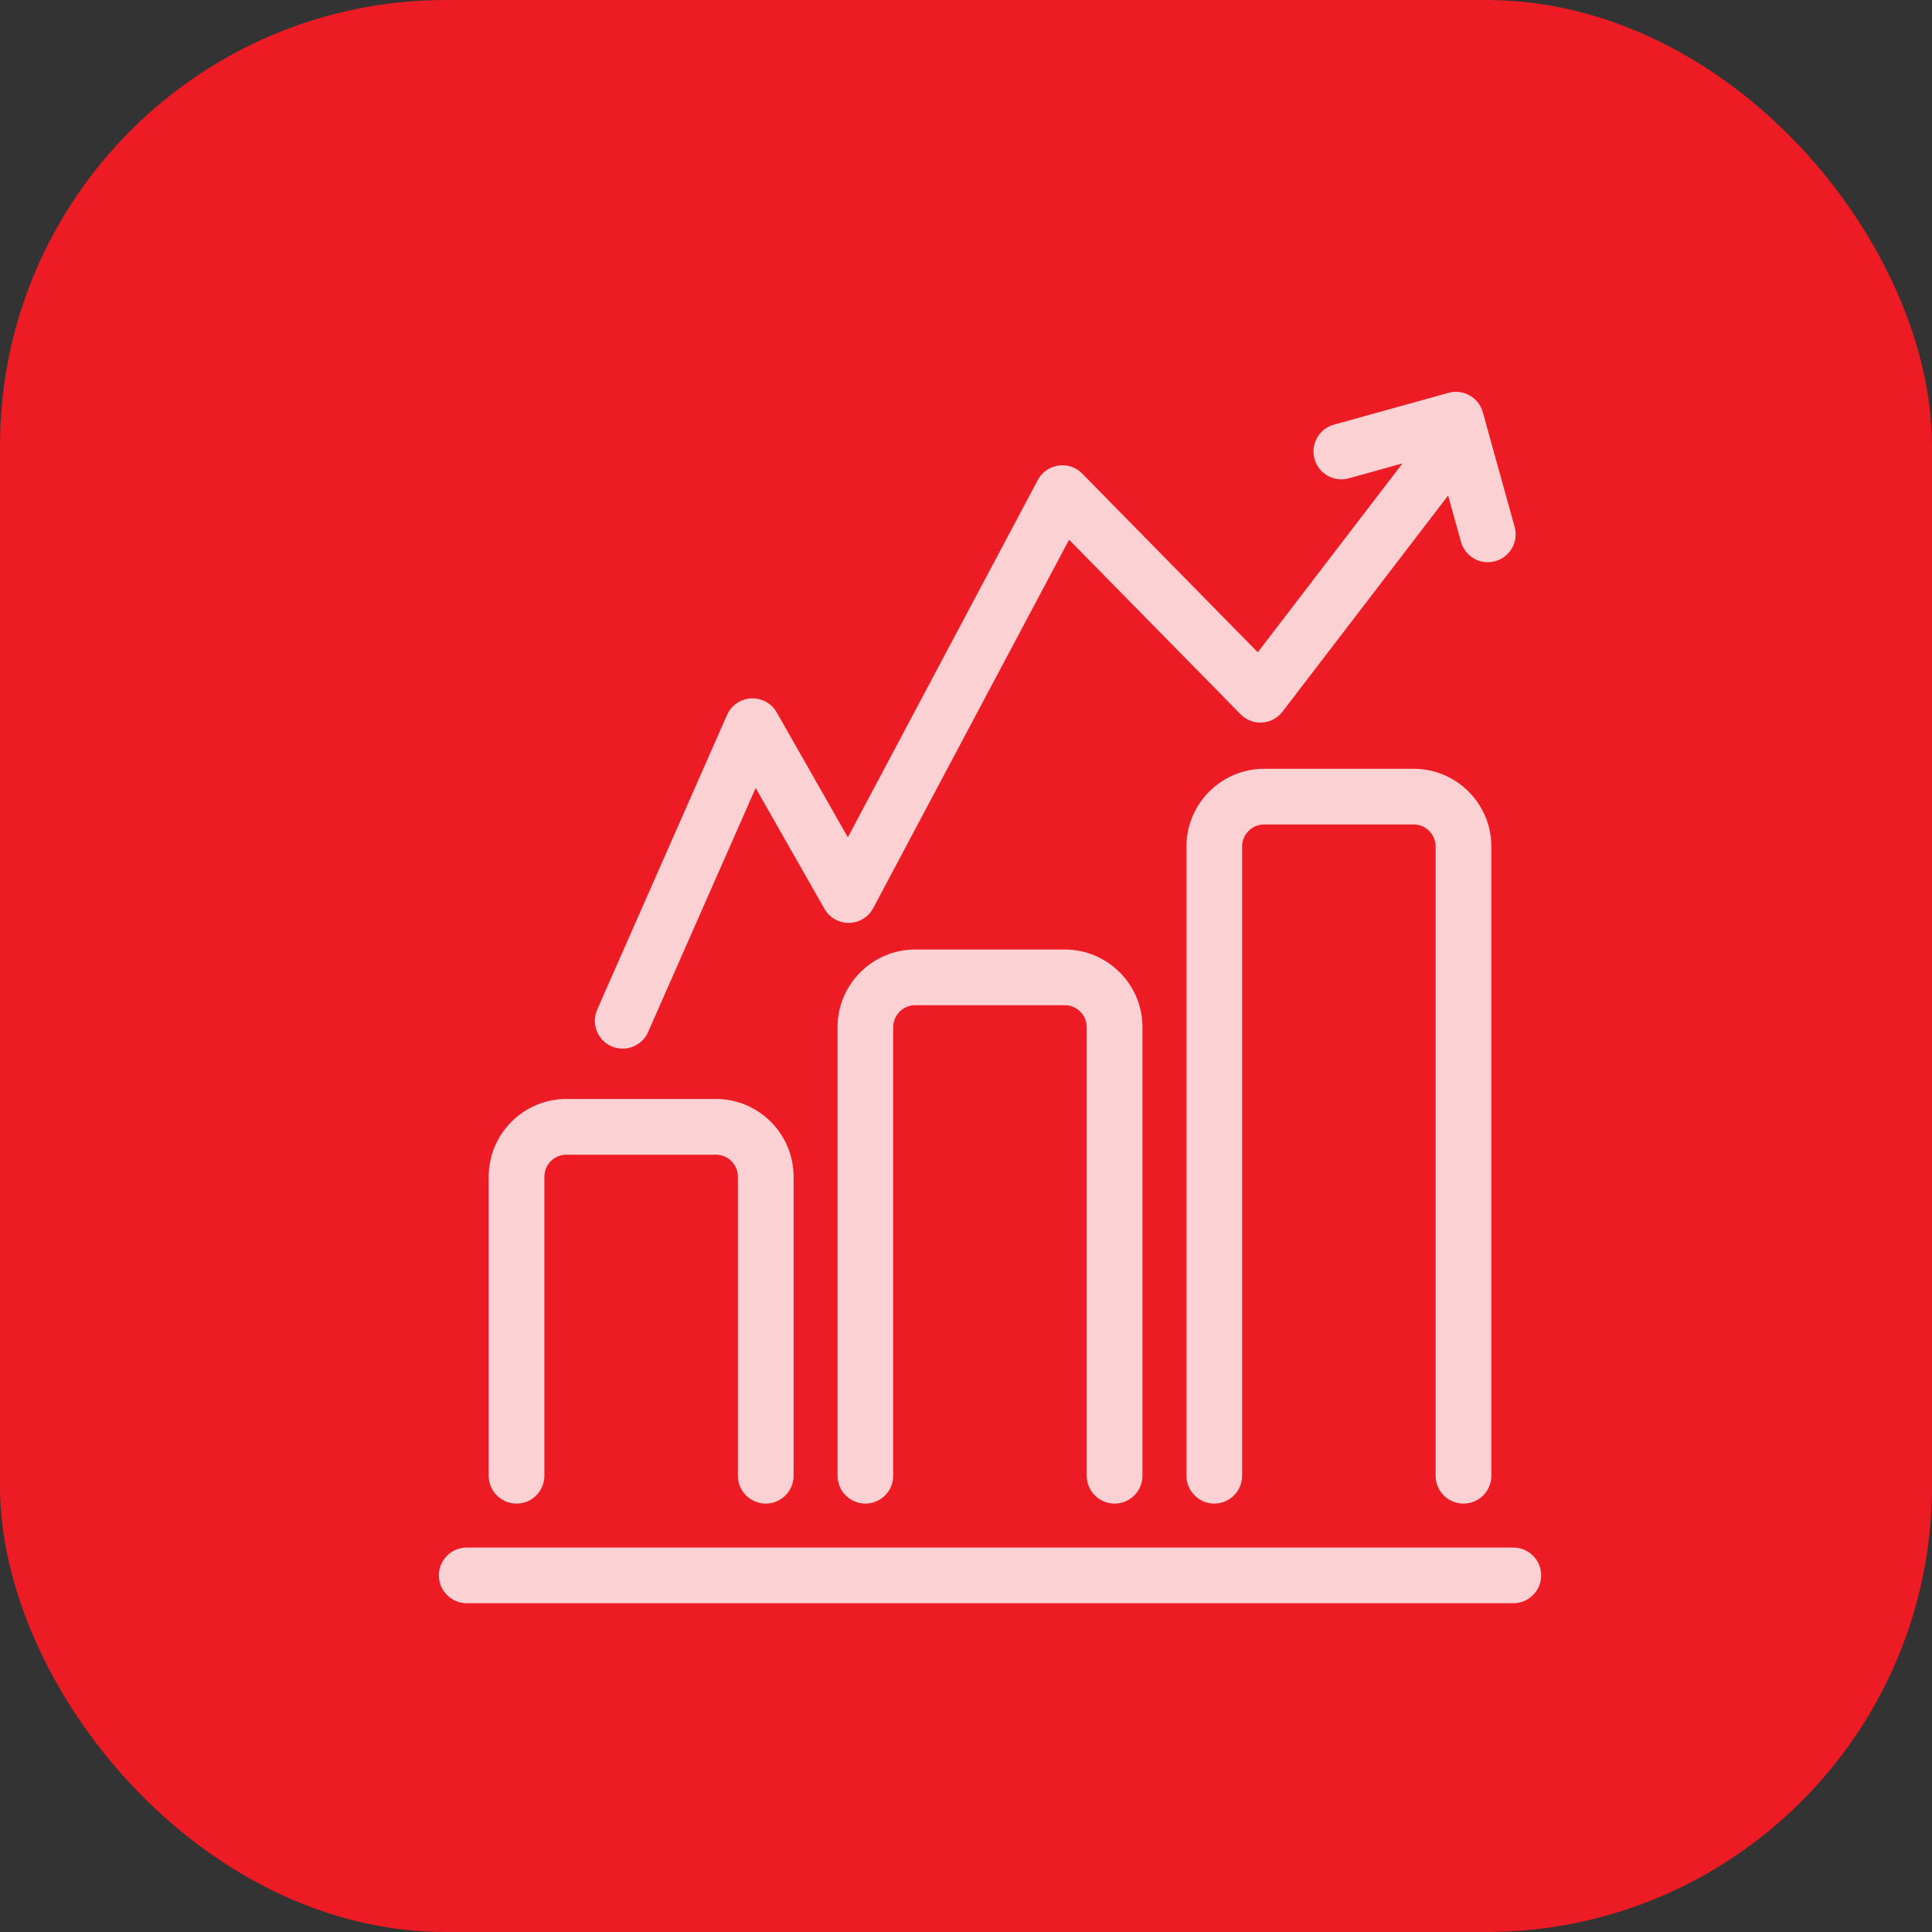 <svg width="39" height="39" viewBox="0 0 39 39" fill="none" xmlns="http://www.w3.org/2000/svg">
<rect x="0" y="0" width="39" height="39" fill="#333333" stroke="none"/>
<rect width="39" height="39" rx="9" fill="#ED1B24"/>
<path d="M10.427 30.352C10.738 30.352 10.989 30.1 10.989 29.79V23.753C10.989 23.508 11.188 23.309 11.434 23.309H14.451C14.696 23.309 14.895 23.508 14.895 23.753V29.79C14.895 30.1 15.147 30.352 15.458 30.352C15.768 30.352 16.02 30.1 16.02 29.79V23.753C16.02 22.888 15.316 22.184 14.451 22.184H11.434C10.569 22.184 9.865 22.888 9.865 23.753V29.79C9.865 30.1 10.117 30.352 10.427 30.352Z" fill="#FFFFFF" fill-opacity="0.8"/>
<path d="M29.543 30.352C29.853 30.352 30.105 30.1 30.105 29.79V17.088C30.105 16.223 29.401 15.519 28.536 15.519H25.518C24.654 15.519 23.95 16.223 23.95 17.088V29.79C23.95 30.1 24.202 30.352 24.512 30.352C24.823 30.352 25.074 30.1 25.074 29.79V17.088C25.074 16.843 25.273 16.643 25.518 16.643H28.536C28.781 16.643 28.98 16.843 28.98 17.088V29.79C28.98 30.1 29.232 30.352 29.543 30.352Z" fill="#FFFFFF" fill-opacity="0.8"/>
<path d="M22.5 30.352C22.81 30.352 23.062 30.1 23.062 29.79V20.735C23.062 19.87 22.358 19.167 21.493 19.167H18.476C17.611 19.167 16.907 19.87 16.907 20.735V29.79C16.907 30.1 17.159 30.352 17.469 30.352C17.779 30.352 18.031 30.1 18.031 29.79V20.735C18.031 20.49 18.23 20.291 18.476 20.291H21.493C21.738 20.291 21.937 20.49 21.937 20.735V29.79C21.937 30.1 22.189 30.352 22.5 30.352Z" fill="#FFFFFF" fill-opacity="0.8"/>
<path d="M30.549 31.239H9.421C9.111 31.239 8.859 31.491 8.859 31.801C8.859 32.111 9.111 32.363 9.421 32.363H30.549C30.859 32.363 31.111 32.111 31.111 31.801C31.111 31.491 30.859 31.239 30.549 31.239Z" fill="#FFFFFF" fill-opacity="0.8"/>
<path d="M12.342 21.12C12.416 21.152 12.493 21.168 12.568 21.168C12.784 21.168 12.99 21.043 13.083 20.833L15.254 15.907L16.643 18.346C16.743 18.521 16.93 18.63 17.131 18.63C17.133 18.63 17.136 18.63 17.139 18.63C17.343 18.627 17.531 18.513 17.627 18.332L21.581 10.895L25.042 14.418C25.155 14.534 25.315 14.595 25.477 14.586C25.64 14.576 25.789 14.496 25.888 14.367L29.232 10.003L29.492 10.937C29.561 11.186 29.787 11.349 30.033 11.349C30.082 11.349 30.133 11.342 30.183 11.329C30.483 11.245 30.658 10.936 30.575 10.636L29.933 8.322C29.893 8.178 29.798 8.057 29.667 7.983C29.537 7.909 29.384 7.89 29.24 7.93L26.926 8.572C26.627 8.655 26.452 8.964 26.535 9.264C26.618 9.563 26.928 9.739 27.227 9.656L28.311 9.354L25.39 13.167L21.846 9.56C21.72 9.432 21.542 9.371 21.365 9.398C21.187 9.424 21.033 9.532 20.949 9.69L17.115 16.902L15.679 14.381C15.575 14.197 15.373 14.088 15.162 14.098C14.95 14.109 14.762 14.239 14.676 14.433L12.055 20.38C11.931 20.664 12.059 20.996 12.343 21.121L12.342 21.12Z" fill="#FFFFFF" fill-opacity="0.8"/>
</svg>

